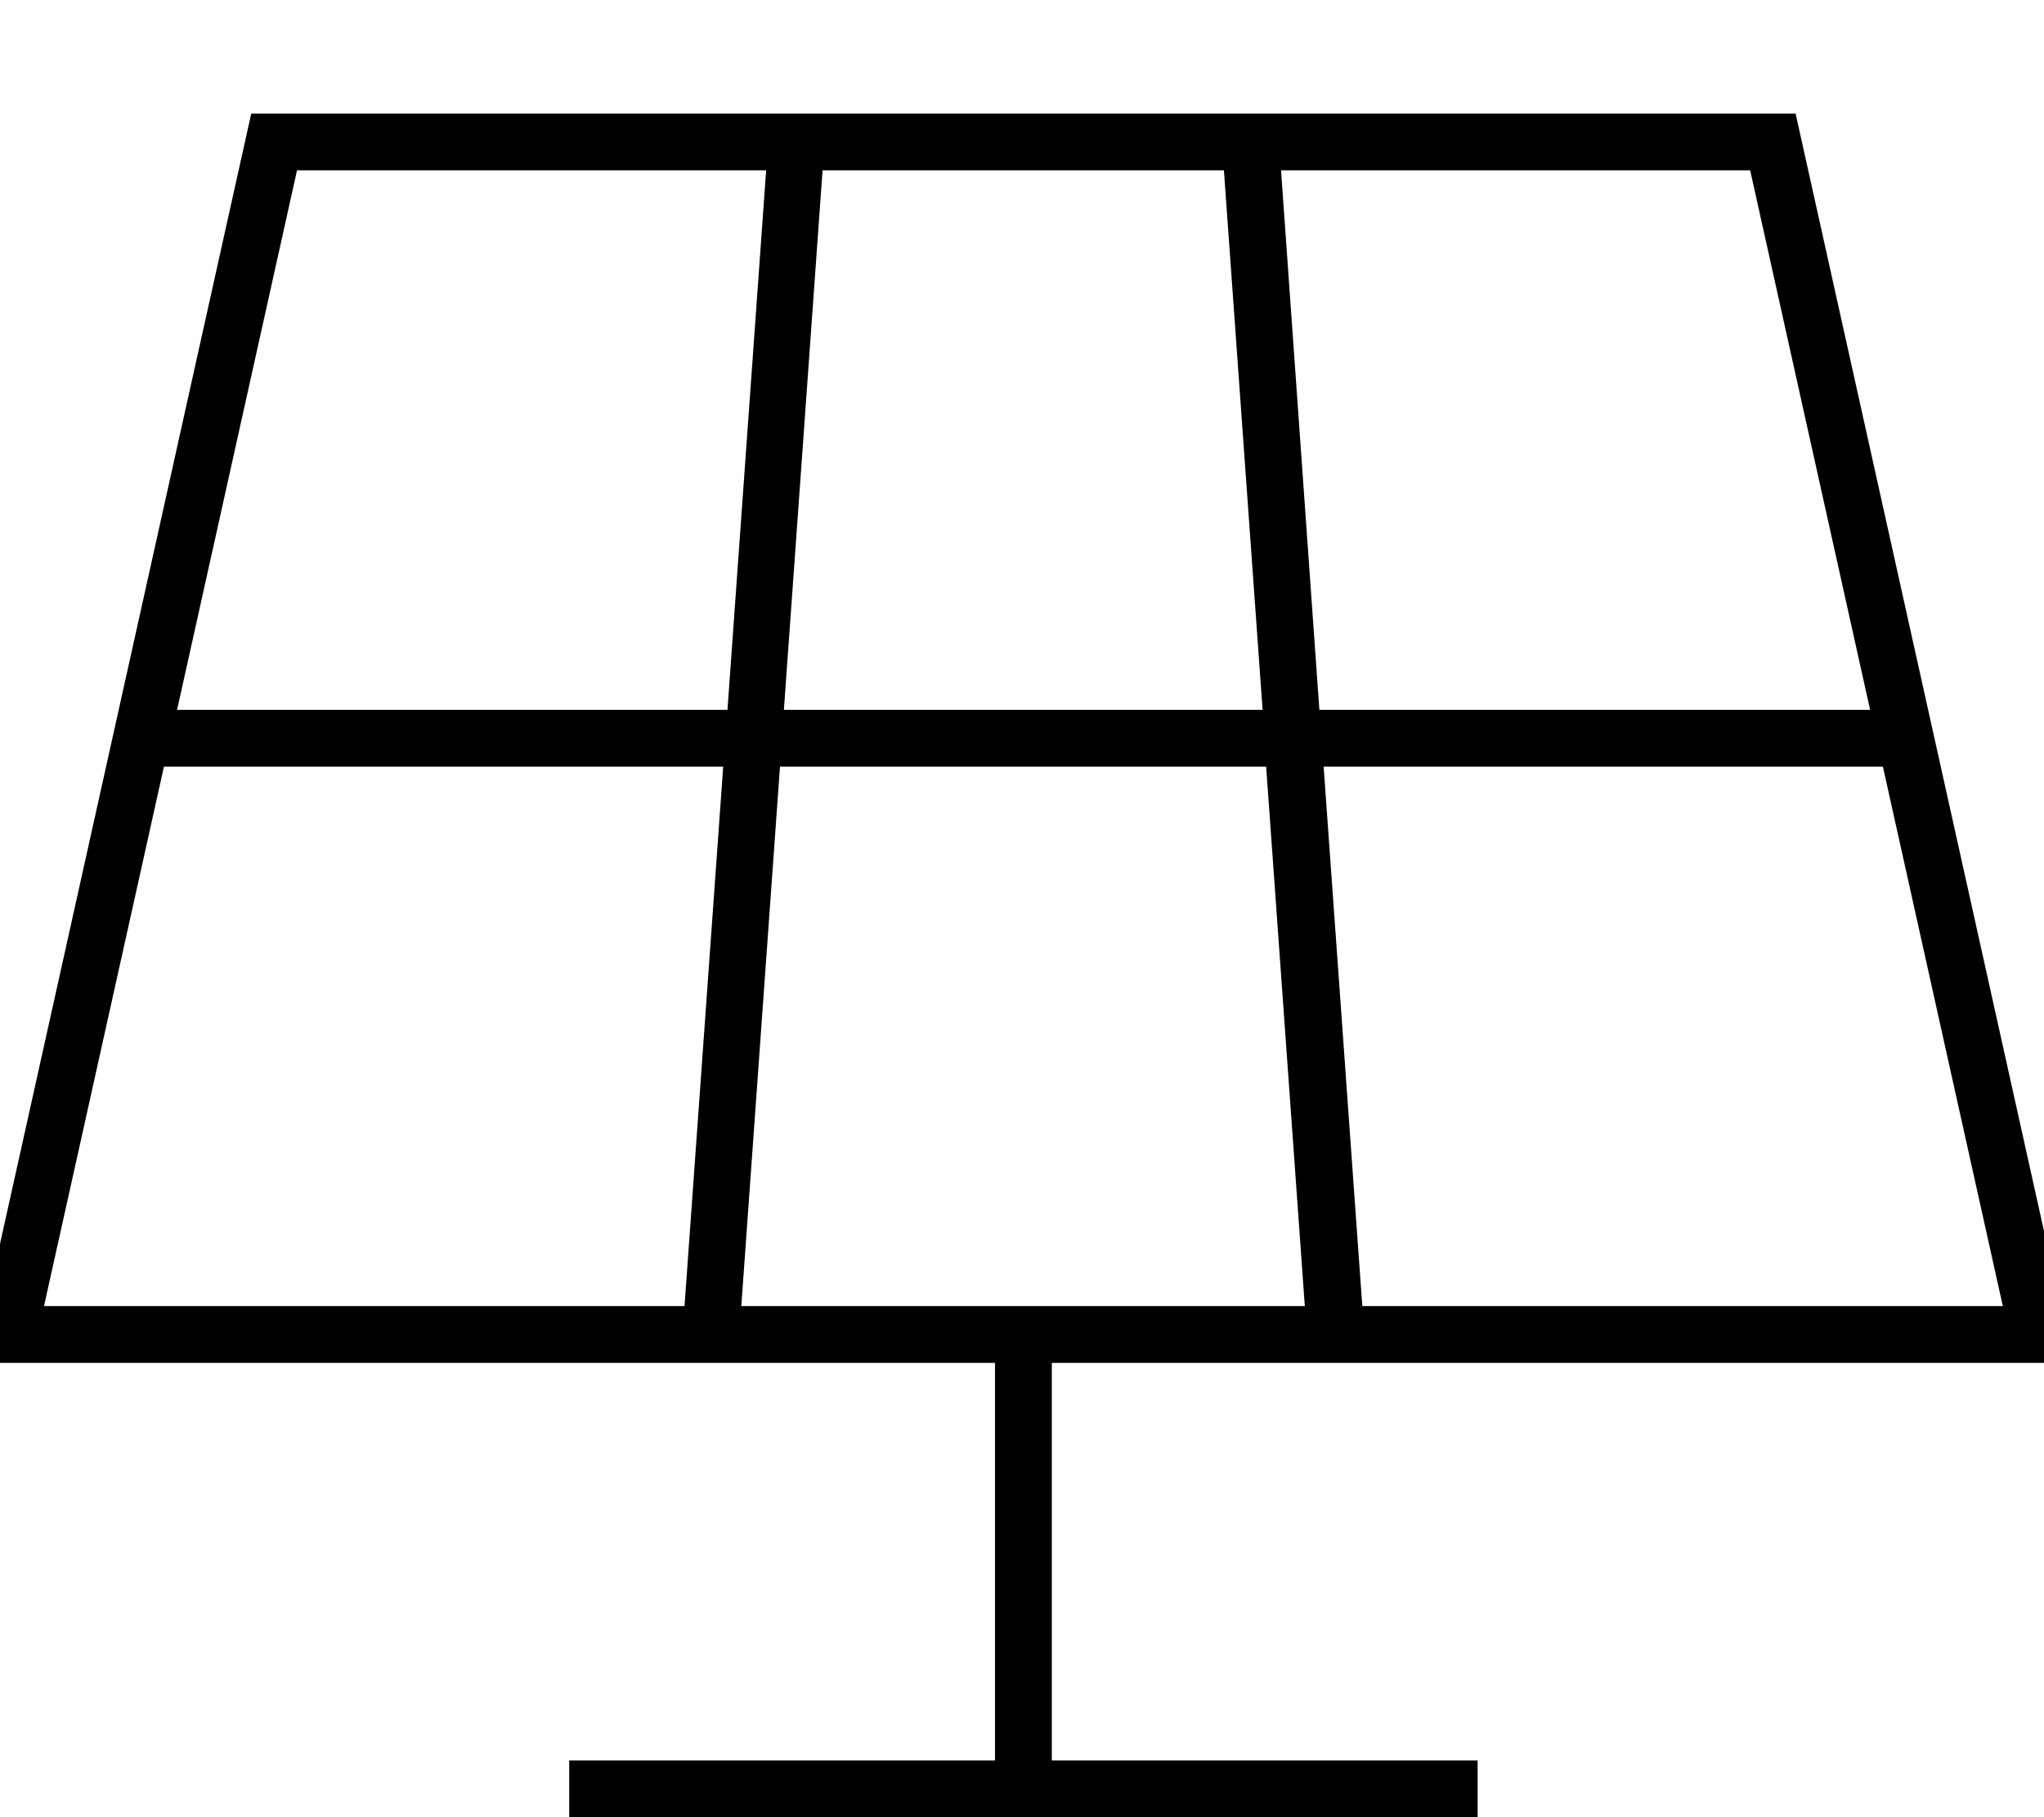 <svg xmlns="http://www.w3.org/2000/svg" viewBox="0 0 576 512"><!--! Font Awesome Pro 7.0.0 by @fontawesome - https://fontawesome.com License - https://fontawesome.com/license (Commercial License) Copyright 2025 Fonticons, Inc. --><path fill="currentColor" d="M49.8 200l155.2 0 10.9-152-132.2 0-33.8 152zm-3.6 16l-33.8 152 180.5 0 10.9-152-157.6 0zm173.6 0l-10.9 152 158.8 0-10.9-152-137.1 0zM373 216l10.9 152 180.5 0-33.8-152-157.6 0zm154-16L493.2 48 361 48 371.8 200 527 200zm-171.2 0l-10.9-152-113.1 0-10.9 152 134.8 0zM70.7 32l435.3 0 74.7 336 3.6 16-287.9 0 0 112 120 0 0 16-256 0 0-16 120 0 0-112-287.9 0 3.6-16 74.7-336z"/></svg>